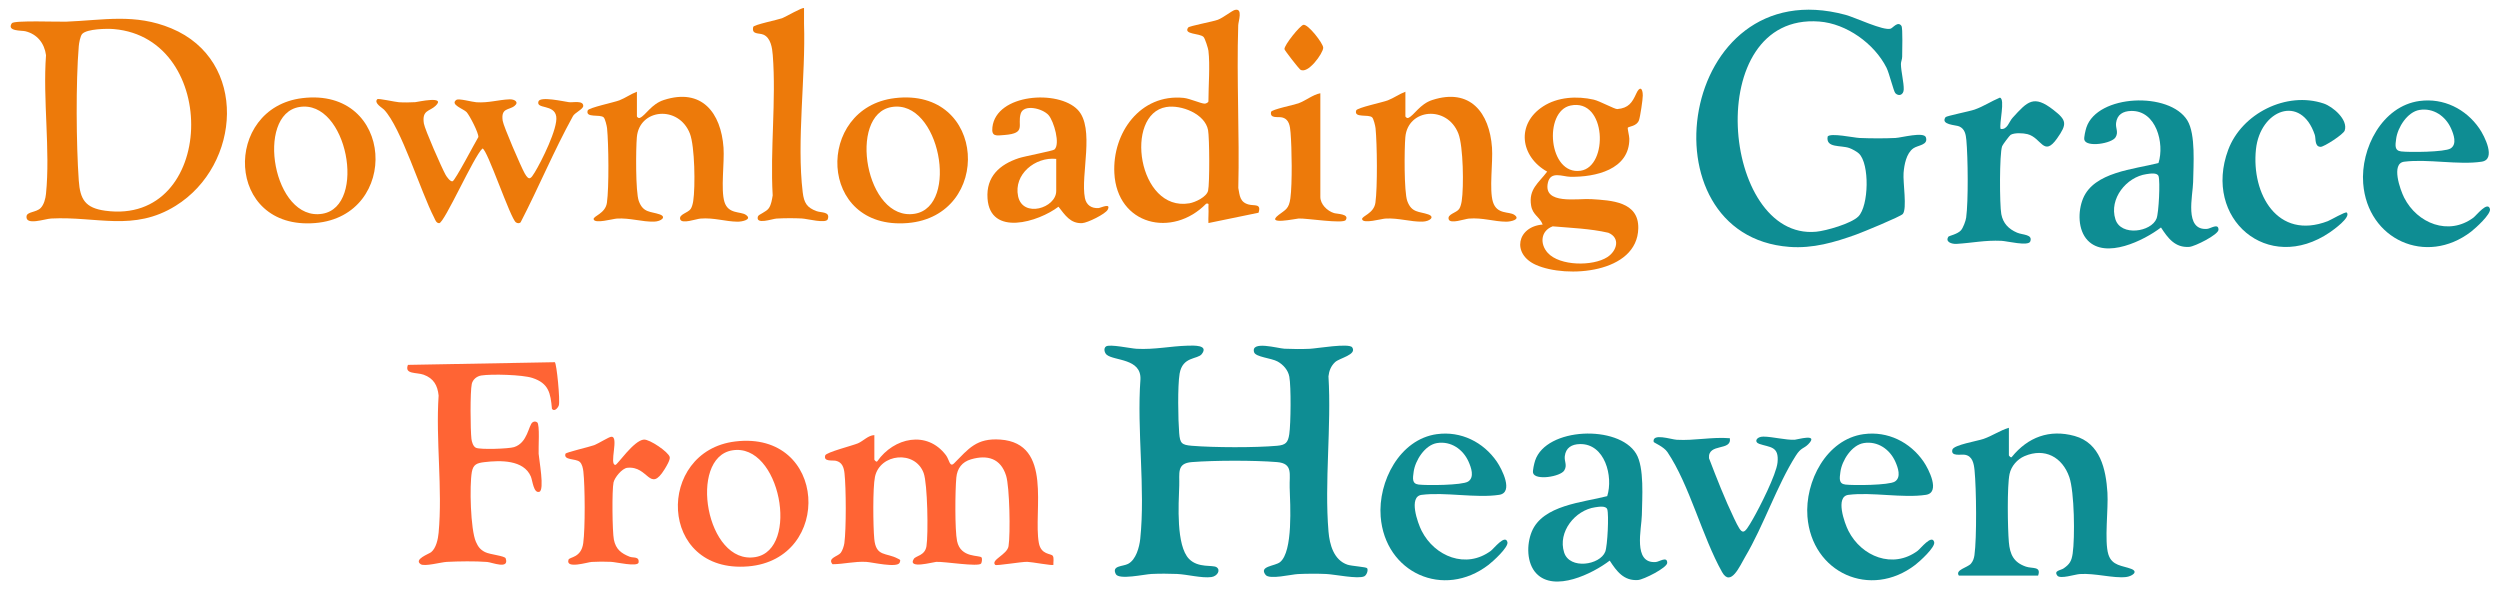 <?xml version="1.0" encoding="UTF-8"?>
<svg id="dgfh_logo_Image" data-name="dgfh logo Image" xmlns="http://www.w3.org/2000/svg" viewBox="0 0 1675.38 396.77">
  <defs>
    <style>
      .cls-1 {
        fill: #ed7a0a;
      }

      .cls-2 {
        fill: #0e8d93;
      }

      .cls-3 {
        fill: #ff6434;
      }
    </style>
  </defs>
  <g>
    <path class="cls-2" d="M790.26,325.68c-.43,12.29-2.16,39.96,6.6,48.9,6.15,6.28,15.86,3.79,18.45,5.55,2.92,1.99.4,6.07-3.5,6.59-6.32.86-16.3-1.78-23.01-2.08-5.32-.24-11.77-.25-17.09,0-4.89.22-21.91,4.15-23.97.06-2.89-5.75,4.69-4.98,8.22-6.81,5.35-2.77,7.59-11.21,8.18-16.82,3.51-33.64-2.37-72.67.13-106.88.6-14.08-17.5-12.29-22.57-16.42-1.51-1.23-2.35-4.35-.48-5.62,2.48-1.69,16.45,1.38,20.51,1.59,12.03.64,22.59-1.76,34-2.08,4.05-.11,14.49-.67,9.63,5.63-2.82,3.65-12.88,1.44-14.85,13.15-1.39,8.27-1.01,30.93-.28,39.8.56,6.83,1.64,7.94,8.5,8.5,14.74,1.21,42.42,1.31,57.09,0,5.78-.51,7.34-2.11,8.19-7.81,1.04-7.03,1.26-31.77.03-38.5-.8-4.4-4.06-8.06-7.84-10.16-4.21-2.35-14.8-2.96-15.78-6.26-2.35-7.94,15.95-2.53,20.36-2.32,5.34.26,11.69.29,17.03.05,4.5-.2,26.33-3.98,28.37-.95,3.33,4.94-8.54,7.13-11.45,9.87-2.75,2.58-4.05,5.79-4.46,9.54,2.07,33.7-2.77,70.68.02,103.99.73,8.76,3.53,19.14,12.75,22.25,2.7.91,12.56,1.48,13.14,2.35.88,1.32-.31,4.63-1.91,5.42-4.11,2.01-19.86-1.29-25.46-1.55-5.96-.27-13.07-.23-19.03.05-4.44.21-18.99,3.84-21.6.59-4.8-5.97,6.17-5.83,9.61-8.57,8.85-7.06,6.84-38.75,6.48-50.02-.29-8.84,2.46-16.14-8.46-17.04-15.17-1.24-41.86-1.19-57.07,0-10.4.81-8.16,7.34-8.47,16.04Z"/>
    <path class="cls-2" d="M1346.26,286.68v18.5c0,.12,1.45,2,2,1.01,10.74-13.22,25.16-18.68,42.02-14.03,17.2,4.75,21.02,22.25,22.02,37.98.69,10.76-2.14,32.51.62,41.38,2.43,7.79,9.47,7.46,15.33,9.72,5.22,2.01.19,5.06-3.47,5.46-8.66.96-20.62-2.69-31-2-3.29.22-13.2,3.56-15.07,1.04-2.53-3.41,2.18-3.42,4.26-4.85,4.06-2.81,5.31-4.96,6.04-9.96,1.56-10.71,1.18-41.33-2.26-51.21-4.65-13.38-16.42-19.84-30-14.05-4.87,2.08-8.92,6.7-10.04,11.96-1.72,8.11-1.26,36.49-.48,45.59.72,8.38,3.24,13.7,11.48,16.52,4.31,1.47,10.39-.41,8.12,6.02l-53.11-.04c-2.67-3.84,5.86-5.36,8.1-7.97,1.39-1.61,2.05-3.58,2.35-5.65,1.64-11.68,1.29-44.75.08-56.9-.46-4.57-1.36-9.65-6.55-10.45-2.62-.41-9.55,1.33-8.31-3.41.83-3.19,16.85-5.81,20.83-7.19,6.04-2.1,11.18-5.77,17.04-7.46Z"/>
    <path class="cls-2" d="M1029.61,384.33c-6.63-6.97-6.58-19.48-3.14-27.94,7.3-17.97,34.3-19.64,50.61-23.9,4.16-13.21-1.54-35.27-18.32-34.89-5.47.12-9.42,2.41-10.11,8.06-.44,3.66,1.8,6-.34,9.58-2.53,4.24-19.56,6.91-20.92,1.71-.4-1.52.8-6.55,1.37-8.27,7.4-22.29,55.79-24.22,67.68-4.7,5.65,9.28,4.03,29.94,3.85,41.23-.14,8.96-6.21,32.66,9.35,31.43,2.39-.19,7.65-4.06,7.65.54,0,3.32-15.85,11.25-19.56,11.52-9.52.69-14.36-5.88-18.98-13.01-11.42,8.74-37.05,21.38-49.15,8.63ZM1069.01,339.95c-13.42,1.9-25.21,16.49-20.81,30.29,3.7,11.61,24.07,8.5,27.57-.54,1.51-3.88,2.5-24.86,1.34-28.38-.86-2.63-5.98-1.67-8.1-1.37Z"/>
    <path class="cls-2" d="M963.02,290.94c16.03-2.19,31.08,5.34,40.07,18.41,3.51,5.1,11.43,20.76,1.6,22.26-15.43,2.36-36.32-1.99-51.98.02-8.95,1.15-2.67,18.82,0,24.09,8.75,17.25,29.83,25.78,46.45,13.37,1.94-1.45,9.56-11.31,11.04-5.81.92,3.41-9.79,13.05-12.63,15.23-30.13,23.14-69.42,5.36-72.31-32.35-1.8-23.4,12.68-51.79,37.74-55.23ZM963,296.92c-8.12,1.32-14.65,11.71-15.65,19.34-.55,4.18-1.29,7.91,3.36,8.47,5.46.66,29.13.5,33.1-1.99,4.53-2.84,2.06-9.53.32-13.43-3.69-8.22-11.79-13.9-21.13-12.39Z"/>
    <path class="cls-2" d="M1249.02,290.94c16.03-2.19,31.08,5.34,40.07,18.41,3.51,5.1,11.43,20.76,1.6,22.26-15.43,2.36-36.32-1.99-51.98.02-8.95,1.15-2.67,18.82,0,24.09,8.75,17.25,29.83,25.78,46.45,13.37,1.94-1.45,9.56-11.31,11.04-5.81.92,3.41-9.79,13.05-12.63,15.23-30.13,23.14-69.42,5.36-72.31-32.35-1.8-23.4,12.68-51.79,37.74-55.23ZM1249,296.92c-8.12,1.32-14.65,11.71-15.65,19.34-.55,4.18-1.29,7.91,3.36,8.47,5.46.66,29.13.5,33.1-1.99,4.53-2.84,2.06-9.53.32-13.43-3.69-8.22-11.79-13.9-21.13-12.39Z"/>
    <path class="cls-2" d="M1159.26,293.69c1.41,8.85-14.77,2.97-13.98,13.37,5.11,13.34,10.63,27.46,16.8,40.3,5.72,11.91,6.16,11.69,12.7.34,4.45-7.73,15.55-29.57,16.42-37.62,1.21-11.24-5.14-10.16-12.22-12.61-3.65-1.26-1.97-4.92,2.78-4.88,6.1.06,14.97,2.38,20.95,2.12,1.68-.07,16.57-4.58,9.09,3.01-3.03,3.07-4.76,2.03-8.34,7.66-12.52,19.66-21.54,46.89-34.03,67.97-3.43,5.79-9.57,20.34-15.37,10.03-13.29-23.65-21.85-58.48-36.61-80.39-2.52-3.74-9.13-6.28-9.24-6.85-1.11-6.08,11.66-1.64,15.5-1.42,11.82.68,23.68-2.02,35.54-1.04Z"/>
  </g>
  <g>
    <path class="cls-3" d="M585.95,291.57v16.5c0,.12,1.45,2,2,1.01,11.07-15.81,33.25-20.91,45.99-4.01,2.24,2.97,2.49,8.39,5.44,5.43,9.75-9.78,14.99-17.08,31.05-15.92,35.45,2.56,21.87,47.82,25.75,69.24,1.47,8.11,8.11,6.97,9.33,8.67.96,1.33.28,4.35.43,6.07-.62.62-14.62-1.97-17.45-2.05-3.97-.11-20.79,2.81-21.55,2.04-3.25-3.31,8.04-6.82,8.94-12.55,1.3-8.22.74-39.63-1.64-47.24-3.61-11.53-12.43-14.17-23.53-10.94-6,1.75-9.22,6.03-9.82,12.19-.8,8.26-1.07,35.14.49,42.61,2.45,11.64,15.19,9.13,16.47,11.03.44.66.19,3.22-.35,3.99-1.7,2.44-24.94-1.45-30.1-1.1-2.22.15-19.49,5.05-15-2.01,1.35-2.13,7.47-2.1,8.48-8.52,1.27-8.04.74-41.88-1.89-49-5.73-15.56-29.31-13.1-32.62,2.5-1.57,7.38-1.25,33.4-.48,41.6,1.14,12.23,7.94,9.04,15.76,13.23,1.33.71,2.16.64,1.27,2.73-1.61,3.75-18.62-.34-22.45-.53-8.13-.41-14.75,1.51-22.57,1.58-3.48-4.16,3.46-5.14,5.48-7.59,1.18-1.44,2.21-4.66,2.47-6.53,1.29-9.59,1.18-37.12.09-46.91-.43-3.85-1.59-7.33-5.71-8.29-2.25-.52-8.55.8-7.2-3.62.64-2.1,18.5-6.61,21.92-8.09,3.65-1.58,6.91-5.41,11-5.5Z"/>
    <path class="cls-3" d="M371.81,242.71c1.24.77,3.67,25.85,2.69,28.91-.55,1.7-2.99,4.59-4.61,2.36-.93-10.57-2.12-17.11-13.13-20.71-6.62-2.17-27.26-2.73-34.24-1.64-2.98.47-5.68,2.65-6.35,5.65-1.16,5.18-.93,30.85-.24,36.81.23,1.98,1.11,5.07,3.02,5.98,2.86,1.36,21.97.69,25.56-.44,9.16-2.89,9.66-14.7,12.39-16.61,1.02-.71,2.07-.72,3.1.02,1.89,1.37.73,17.35.97,21.03.26,3.94,4.08,24.36.48,25.5-3.88,1.23-4.53-7.48-5.71-10.26-4.8-11.26-20.48-10.9-31.16-9.61-4.86.58-7.46,1.45-8.38,6.62-1.61,9.09-.91,38.51,2.74,46.78,1.43,3.25,2.89,5.25,6.12,6.88,3.33,1.69,13.23,2.47,13.82,4.2,2.62,7.68-9.2,2.66-12.43,2.41-7.87-.62-19.05-.45-27.03-.05-3.9.2-14.91,3.29-17.49,1.56-4.88-3.26,5.54-6.88,6.99-8.06,3.38-2.73,4.63-8.79,5.02-12.98,2.72-29.19-1.99-62.36,0-91.97-.69-6.82-3.34-11.56-10.02-13.98-4.79-1.74-13.1-.08-10.54-6.6l98.43-1.79Z"/>
    <path class="cls-3" d="M492.73,295.85c61.82-7.47,65.76,78.94,8.7,83.71-60.54,5.06-62.08-77.26-8.7-83.71ZM490.69,301.81c-29.65,4.98-17.48,77.06,15.53,71.52,29.97-5.04,16.62-76.92-15.53-71.52Z"/>
    <path class="cls-3" d="M409.63,292.7c5.49-.51-1.7,18.91,2.82,18.84,1.29-.02,12.32-16.48,19.06-16.95,3.87-.27,16.43,8.27,17.31,11.68.48,1.85-2.36,6.45-3.45,8.21-10.09,16.3-10.72-2.46-24.95-.99-3.6.37-8.54,6.58-9.26,9.79-1.11,4.96-.83,33.08.23,38.35,1.3,6.42,4.82,9.16,10.55,11.45,2.46.98,6.62-.41,6,3.98-.95,2.97-15.01-.37-18.44-.54-4.02-.2-9.03-.19-13.03.06-2.72.17-17.6,4.93-15.49-1.49.64-1.94,8.53-1.12,9.88-11.12s1.2-37.91.09-47.91c-.23-2.11-.8-5.11-2.45-6.55-2.67-2.34-11.05-.93-9.54-5.44.32-.96,16.13-4.57,19.25-5.75,2.73-1.03,9.74-5.47,11.41-5.63Z"/>
  </g>
  <g>
    <path class="cls-2" d="M1245.36,145.09c7.04-7.04,7.67-35.29.39-42.21-1.35-1.28-4.57-3.03-6.34-3.66-5.84-2.08-15.94.18-14.61-7.71,1.78-2.66,17.63.8,21.37.95,7.5.31,16.61.37,24.08,0,3.88-.19,19.1-4.35,20.39-.43,1.72,5.26-5.34,5.19-8.43,7.38-4.7,3.32-6.09,11.01-6.53,16.47-.5,6.29,2.45,23.99-.5,27.5-1.51,1.79-27.03,12.28-31.22,13.78-14.67,5.28-29,9.47-44.79,8.29-99.76-7.46-74.53-185.66,37.53-155.53,6.73,1.81,25.39,10.83,30.3,9.29,1.55-.49,4.87-5.31,7.25-1.85,1.01,1.48.46,17.17.49,20.59.02,1.75-.86,3.42-.84,4.96.06,4.94,2.02,12.44,1.89,17.01-.1,3.65-3.28,4.94-5.62,2.52-1.15-1.18-4.1-13.43-5.93-17.07-8.16-16.18-26.82-29.55-45.06-30.94-79.2-6.05-65.67,146.75-2.1,140.86,6.75-.63,23.52-5.46,28.28-10.22Z"/>
    <path class="cls-2" d="M1399.05,161.08c-6.63-6.97-6.58-19.48-3.14-27.94,7.3-17.97,34.3-19.64,50.61-23.9,4.16-13.21-1.54-35.27-18.32-34.89-5.47.12-9.42,2.41-10.11,8.06-.44,3.66,1.8,6-.34,9.58-2.53,4.24-19.56,6.91-20.92,1.71-.4-1.52.8-6.55,1.37-8.27,7.4-22.29,55.79-24.22,67.68-4.7,5.65,9.28,4.03,29.94,3.85,41.23-.14,8.96-6.21,32.66,9.35,31.43,2.39-.19,7.65-4.06,7.65.54,0,3.32-15.85,11.25-19.56,11.52-9.52.69-14.36-5.88-18.98-13.01-11.42,8.74-37.05,21.38-49.15,8.63ZM1438.46,116.69c-13.42,1.9-25.21,16.49-20.81,30.29,3.7,11.61,24.07,8.5,27.57-.54,1.51-3.88,2.5-24.86,1.34-28.38-.86-2.63-5.98-1.67-8.1-1.37Z"/>
    <path class="cls-2" d="M1621.46,67.68c16.03-2.19,31.08,5.34,40.07,18.41,3.51,5.1,11.43,20.76,1.6,22.26-15.43,2.36-36.32-1.99-51.98.02-8.95,1.15-2.67,18.82,0,24.09,8.75,17.25,29.83,25.78,46.45,13.37,1.94-1.45,9.56-11.31,11.04-5.81.92,3.41-9.79,13.05-12.63,15.23-30.13,23.14-69.42,5.36-72.31-32.35-1.8-23.4,12.68-51.79,37.74-55.23ZM1621.44,73.67c-8.12,1.32-14.65,11.71-15.65,19.34-.55,4.18-1.29,7.91,3.36,8.47,5.46.66,29.13.5,33.1-1.99,4.53-2.84,2.06-9.53.32-13.43-3.69-8.22-11.79-13.9-21.13-12.39Z"/>
    <path class="cls-2" d="M1340.71,86.42c4.58.62,5.52-4.72,8.02-7.47,10.12-11.15,14.17-15.54,27.31-5.35,9.05,7.02,9.34,9.49,2.51,19.17-9,12.74-10.36-.44-19.81-2.87-2.88-.74-8.77-1.06-11.33.47-.64.38-5.25,6.47-5.67,7.58-1.87,4.98-1.73,39.35-.57,45.52,1.16,6.19,4.9,10,10.56,12.44,3.8,1.64,10.62,1.02,8.87,5.88-1.22,3.4-15.71-.25-19.34-.41-11.08-.5-19.7,1.45-30.08,2.06-3.23.19-7.88-1.34-5.37-4.93.27-.38,6.14-1.64,8.33-4.16,1.47-1.69,3.18-6.25,3.49-8.51,1.51-11.06,1.2-40.46.13-51.95-.35-3.77-.98-7.51-4.81-9.19-2.28-1-12.71-1.01-9.14-6.18.57-.83,16.17-3.92,19.43-5.07,6.16-2.18,11.04-5.53,16.96-8.02,3.81.73-.65,17.62.53,21Z"/>
    <path class="cls-2" d="M1572.7,142.43c2.96,3.16-9,11.66-11.27,13.22-41.69,28.49-85.28-9.25-68.21-55.21,9.06-24.41,39.1-39.48,64.04-31.06,6.16,2.08,16.45,10.84,14.05,18.09-.87,2.63-13.92,10.98-16.12,10.94-4.22-.08-3.09-5.55-3.93-8.03-9.21-27.55-36.63-16.84-39.43,9.68-3.14,29.81,14.39,61.11,48.14,48.14,2.01-.77,11.93-6.62,12.73-5.76Z"/>
  </g>
  <g>
    <path class="cls-1" d="M7.93,15.57c1.37-2.05,31.31-.85,36.44-1.05,25-.98,46.04-5.67,70.44,4.48,51.67,21.48,46.79,91.63,2.94,118.9-28.21,17.55-52.9,6.97-83.46,8.54-4.25.22-17.2,4.93-16.52-1.46.34-3.19,6.49-2.54,9.48-5.58,2.22-2.25,3.25-6.33,3.57-9.43,2.97-29.25-2.19-63.23.02-92.99-1.06-8.01-5.94-14.16-13.94-16.06-2.38-.57-12.66.16-8.96-5.35ZM55.09,22.73c-1.3,1.39-2.13,6.15-2.3,8.21-2.02,24.13-1.71,65.74,0,90.08.89,12.67,4.37,18.37,17.8,20.2,74.05,10.08,77.34-115.57,5.73-121.73-4.62-.4-18.01-.19-21.23,3.24Z"/>
    <path class="cls-1" d="M809.83,33.98c-.19-1.56-2.26-8.19-3.28-9.22-2.59-2.6-13.75-1.53-10.27-6.33.75-1.03,16.52-3.93,19.83-5.17,3.64-1.37,9.45-6.09,11.44-6.6,5.59-1.42,2.33,7.66,2.25,10.28-1.15,36.27.93,72.74.05,109.03.96,5.25,1.1,9.51,6.92,11.08,3.89,1.05,8.7-.83,6.64,5.51l-33.57,6.92c-.19-3.47.25-7.05,0-10.52-.11-1.49.78-2.89-1.49-2.48-22.72,23.24-59.77,14.37-61.56-20.46-1.39-26.96,17.39-53.3,46.42-50.42,4.19.42,11.73,3.91,14.19,3.86.93-.02,2.43-.92,2.43-1.48,0-10.23,1.17-24.35,0-34ZM781.56,71.72c-28.42,4.83-19,70.45,15.53,64.52,3.91-.67,11.58-4.26,12.52-8.47,1.09-4.89.94-35.29-.02-40.55-2-10.96-18.08-17.18-28.03-15.49Z"/>
    <path class="cls-1" d="M1090.89,85.57c-.34.46,1,5.61,1.01,7.39.13,20.81-22.91,25.81-39.56,25.51-5.23-.09-13.21-4.1-15.02,3.98-3.34,14.95,20.04,10.41,29.05,10.99,13.52.87,31.9,1.62,31.53,19.56-.62,30.21-48.01,33.67-68.59,24.51-16.48-7.34-12.63-25.68,4.52-27.03-1.95-5.17-6.72-6.35-7.75-12.73-1.79-11.02,5-15.06,10.76-22.73-17.97-10.06-21-31.84-2.7-43.73,9.79-6.36,22.76-7.05,33.9-4.51,4.06.93,14.08,6.47,15.81,6.32,7.54-.65,9.96-4.35,12.7-10.4,2.32-5.13,4.34-3.79,4.37,1.28.02,2.64-1.7,14.13-2.54,16.55-1.43,4.14-6.85,4.17-7.49,5.04ZM1052.55,70.71c-18.37,3.82-14.9,46.89,6.71,43.71,18.78-2.77,17.42-48.72-6.71-43.71ZM1040.54,151.68c-8.12,3.01-8.74,11.86-3.26,17.84,8.07,8.82,30.22,9.02,39.88,2.79,6.41-4.14,8.95-12.87.66-16.33-12.18-2.8-24.84-3.21-37.28-4.3Z"/>
    <path class="cls-1" d="M252.83,66.48c.7-.71,12.04,1.88,14.46,2.03,3.33.22,7.68.17,11.02-.05,1.31-.09,21.07-4.6,13.52,2.52-4,3.77-9.15,2.67-7.78,11.75.6,3.95,12.08,30.01,14.58,34.46.7,1.25,3.1,4.68,4.66,4.3,1.67-.41,15.1-26.07,17.28-29.65.24-2.72-5.83-14.45-7.88-16.71-1.95-2.14-11.32-5.05-6.89-8.18,1.65-1.17,10.58,1.39,13.49,1.58,8.23.53,14.76-1.7,22.19-1.97,3.38-.12,6.53,1.83,3.32,4.41-3.71,2.98-9.19,1.11-7.93,9.95.53,3.71,12.36,31.06,14.75,35.27,2.98,5.23,4.15,3.54,6.73-.67,4.48-7.3,15.63-29.65,14.41-37.46-1.31-8.41-13.61-4.76-11.93-10.06,1.16-3.66,17.04.04,20.5.48,2.67.34,9.59-1.37,9.53,2.53-.03,2.22-5.98,4.63-7.01,7.01-12.69,23.04-22.86,47.59-34.99,71.02-1.02.77-2.03.66-3.08,0-3.69-2.34-19.34-49.43-22.46-49.52-5.59,4.82-25.6,50.06-29,50.04-2.05-.01-2.64-2.27-3.37-3.69-9.03-17.45-22.08-60.31-33.6-72.4-1.16-1.22-7-4.45-4.53-6.96Z"/>
    <path class="cls-1" d="M426.83,61.48v16.5c0,.24.92,1.48,2,1.01,3.88-1.68,7.65-9.28,16.03-11.98,25.43-8.22,38.33,8.51,40.01,31.93.7,9.81-1.95,28.07.62,36.38s10.8,6.23,14.34,8.66c4.62,3.18-2.64,4.62-5.5,4.59-8.32-.08-15.73-2.83-24.98-2.08-2.83.23-12.47,3.83-13.51.47s5.24-4.26,7.03-6.95c.94-1.41,1.43-3.62,1.7-5.3,1.45-9.33,1.09-36.74-2.25-45.23-7.53-19.15-33.84-16.74-35.53,2.45-.68,7.7-.93,36.66,1.3,42.78,2.94,8.05,7.93,6.86,14.03,8.97,4.84,1.68.91,4.73-3.79,4.85-8.08.21-16.13-2.6-24.99-2.05-2.61.16-14.8,3.67-15.51.47-.48-2.16,7.87-3.75,8.9-11.08,1.45-10.29,1.16-39.21.1-49.91-.16-1.58-1.3-6.32-2.24-7.26-2.42-2.43-12.46.65-10.73-4.7.59-1.83,17.69-5.39,21.23-6.77,4.11-1.61,7.64-4.24,11.74-5.76Z"/>
    <path class="cls-1" d="M941.83,61.48v16.5c0,.24.92,1.48,2,1.01,3.88-1.68,7.65-9.28,16.03-11.98,25.43-8.22,38.33,8.51,40.01,31.93.7,9.81-1.95,28.07.62,36.38,2.67,8.62,10.8,6.23,14.34,8.66,4.62,3.18-2.64,4.62-5.5,4.59-8.32-.08-15.73-2.83-24.98-2.08-2.83.23-12.47,3.83-13.51.47-1.09-3.5,5.24-4.26,7.03-6.95.94-1.41,1.43-3.62,1.7-5.3,1.45-9.33,1.09-36.74-2.25-45.23-7.53-19.15-33.84-16.74-35.53,2.45-.68,7.7-.93,36.66,1.3,42.78,2.94,8.05,7.93,6.86,14.03,8.97,4.84,1.68.91,4.73-3.79,4.85-8.08.21-16.13-2.6-24.99-2.05-2.61.16-14.8,3.67-15.51.47-.48-2.16,7.87-3.75,8.9-11.08,1.45-10.29,1.16-39.21.1-49.91-.16-1.58-1.3-6.32-2.24-7.26-2.42-2.43-12.46.65-10.73-4.7.59-1.83,17.69-5.39,21.23-6.77,4.11-1.61,7.64-4.24,11.74-5.76Z"/>
    <path class="cls-1" d="M706.58,100.24c4.14-3.5-.3-19.04-3.91-23.11-4.06-4.57-16.68-7.55-18.65-.96-2.35,7.86,3.89,13.1-10.7,14.29-5.71.46-9,1.27-8.26-5.21,2.58-22.45,44.11-25.3,57.17-11.68,11.71,12.22,1.74,43.71,4.83,59.17.94,4.69,4.44,7.04,9.15,6.69,1.47-.11,8.52-3.69,6.14,1.06-1.46,2.92-13.54,8.83-17.06,9.03-7.96.44-11.61-5.48-15.95-11-13.33,10.18-45.79,20.22-47.55-5.51-1.01-14.68,8.11-22.79,21.03-27.05,3.79-1.25,22.68-4.81,23.77-5.73ZM707.83,106.48c-14.03-1.48-28.67,10.32-25.55,25.06s25.55,7.96,25.55-3.56v-21.5Z"/>
    <path class="cls-1" d="M202.61,65.76c61.82-7.47,65.76,78.94,8.7,83.71-60.54,5.06-62.08-77.26-8.7-83.71ZM200.56,71.72c-29.65,4.98-17.48,77.06,15.53,71.52,29.97-5.04,16.62-76.92-15.53-71.52Z"/>
    <path class="cls-1" d="M599.61,65.76c61.82-7.47,65.76,78.94,8.7,83.71-60.54,5.06-62.08-77.26-8.7-83.71ZM597.56,71.72c-29.65,4.98-17.48,77.06,15.53,71.52,29.97-5.04,16.62-76.92-15.53-71.52Z"/>
    <path class="cls-1" d="M538.82,5.48v10.48c1.19,34.96-5.04,78.65-.88,112.9.85,7.03,2.75,10.28,9.34,12.66,3.18,1.15,9.17.18,7.46,5.34-1.06,3.2-13.75-.26-17.36-.44-5.21-.27-11.83-.25-17.03.06-2.84.17-14.22,4.39-12.43-1.43.44-1.44,5.57-2.9,7.38-5.63,1.62-2.44,2.02-5.65,2.52-8.48-1.77-30.55,2.4-63.8.05-94.02-.37-4.77-1.34-11.63-6.29-13.71-3.04-1.28-8.02.18-6.8-5.17.33-1.46,16.43-4.75,19.33-5.82,2.39-.88,13.86-7.65,14.72-6.77Z"/>
    <path class="cls-1" d="M884.83,62.48v69.5c0,4.92,4.61,9.41,9.18,10.82,1.99.62,10.5.5,7.82,4.66-1.74,2.7-26.33-1.31-31.54-1.02-2.09.12-22.57,4.65-13.4-2.41,4.63-3.56,6.88-4,7.86-11.14,1.33-9.77.98-33.74.12-43.95-.37-4.35-.84-9.11-5.75-10.25-2.71-.63-8.24.96-7.31-3.7.32-1.62,15.45-4.69,18.3-5.73,5.08-1.86,9.6-5.78,14.73-6.77Z"/>
    <path class="cls-1" d="M873.47,16.63c3.14-.61,13.28,12.48,13.29,15.34,0,3.68-10.53,18.35-15.5,14.58-.92-.7-10.4-12.76-10.48-13.62-.24-2.67,10.41-15.85,12.7-16.3Z"/>
  </g>
</svg>